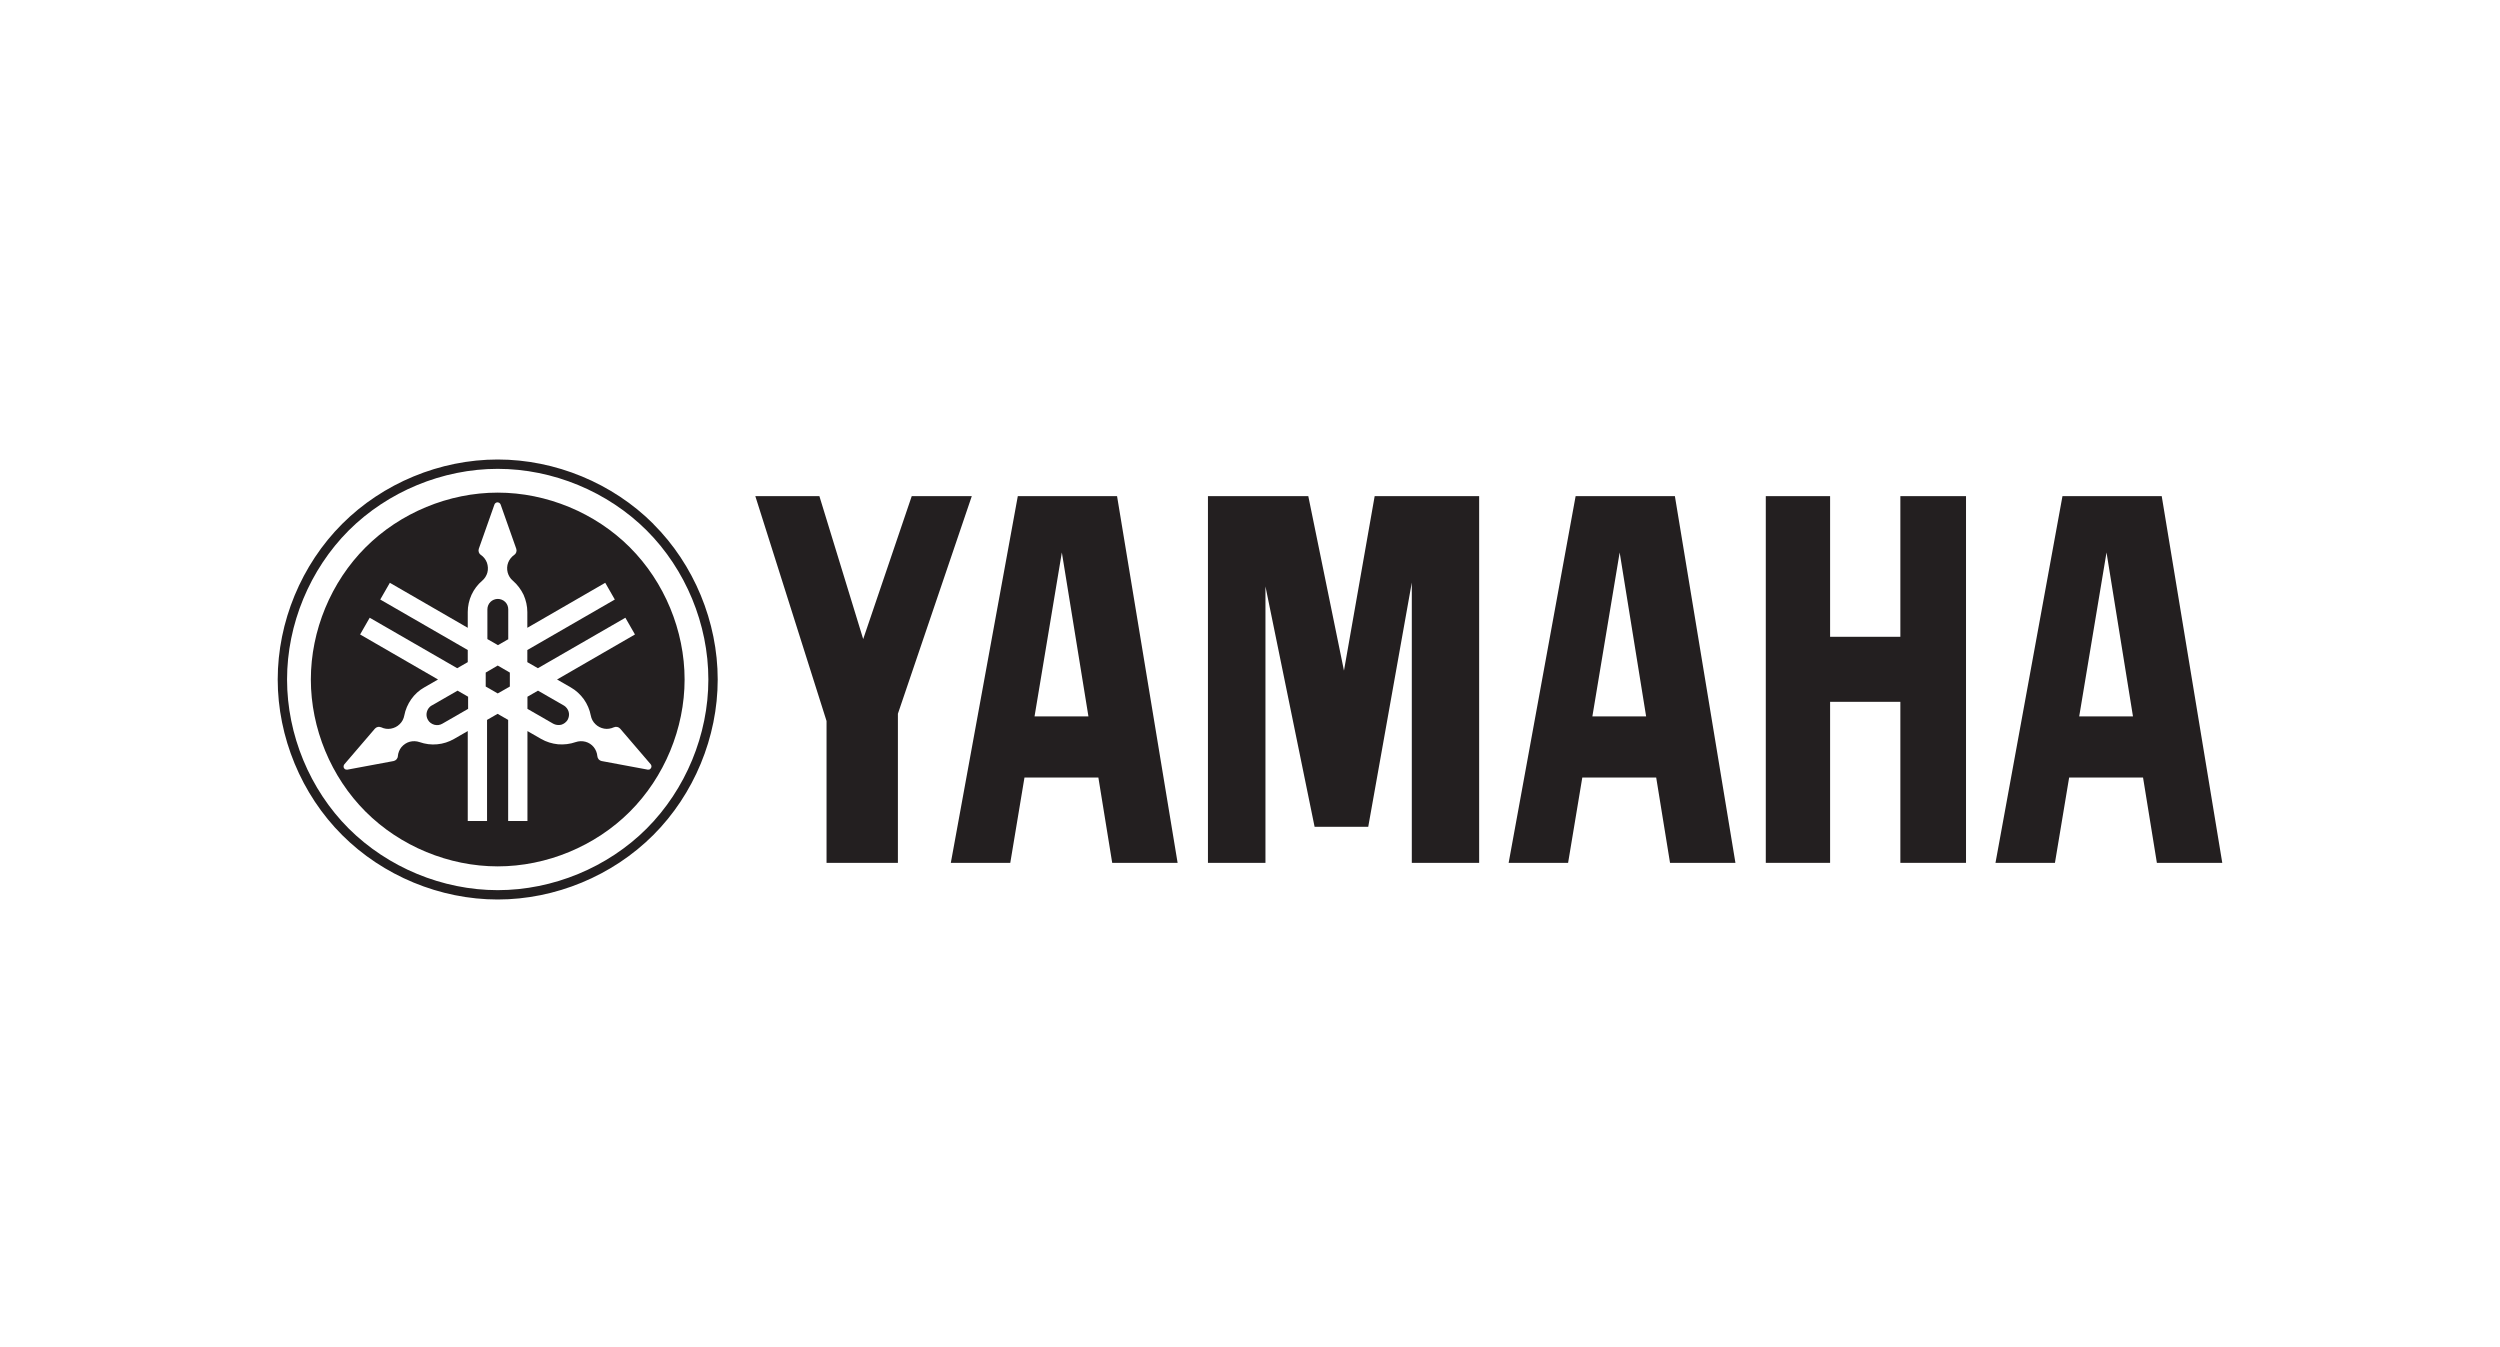 <svg width="180" height="97" viewBox="0 0 180 97" fill="none" xmlns="http://www.w3.org/2000/svg">
<g clip-path="url(#clip0_30513_30233)">
<path d="M46.564 59.653C43.76 62.457 39.81 64.091 35.835 64.091C31.86 64.091 27.919 62.457 25.106 59.653C22.302 56.848 20.668 52.899 20.668 48.924C20.668 44.948 22.302 41.008 25.106 38.195C27.919 35.39 31.869 33.757 35.835 33.757C39.802 33.757 43.751 35.39 46.564 38.195C49.369 40.999 51.002 44.948 51.002 48.924C51.002 52.899 49.369 56.839 46.564 59.653ZM47.044 37.723C44.109 34.787 39.985 33.084 35.835 33.084C31.685 33.084 27.57 34.787 24.634 37.723C21.699 40.659 19.995 44.782 19.995 48.924C19.995 53.065 21.699 57.197 24.634 60.124C27.57 63.06 31.685 64.764 35.835 64.764C39.985 64.764 44.1 63.06 47.036 60.124C49.971 57.189 51.675 53.074 51.675 48.924C51.675 44.774 49.971 40.65 47.036 37.723H47.044Z" fill="#231F20"/>
<path d="M34.971 48.426V49.43L35.836 49.928L36.709 49.43V48.426L35.836 47.919L34.971 48.426Z" fill="#231F20"/>
<path d="M36.594 46.014V43.874C36.594 43.673 36.516 43.48 36.376 43.341C36.236 43.201 36.035 43.122 35.843 43.122C35.651 43.122 35.45 43.201 35.31 43.341C35.17 43.48 35.092 43.681 35.092 43.874V46.014L35.852 46.451L36.612 46.014H36.594Z" fill="#231F20"/>
<path d="M31.083 50.793C30.908 50.889 30.786 51.064 30.733 51.257C30.681 51.449 30.707 51.658 30.812 51.833C30.908 52.008 31.083 52.13 31.275 52.183C31.467 52.235 31.677 52.209 31.852 52.104L33.704 51.038V50.164L32.944 49.727L31.091 50.793H31.083Z" fill="#231F20"/>
<path d="M40.588 50.793L38.736 49.727L37.976 50.164V51.038L39.828 52.104C40.002 52.2 40.212 52.226 40.404 52.183C40.597 52.13 40.763 51.999 40.867 51.833C40.964 51.658 40.999 51.449 40.946 51.257C40.894 51.064 40.763 50.898 40.597 50.793H40.588Z" fill="#231F20"/>
<path d="M46.783 55.398C46.783 55.398 46.687 55.424 46.643 55.415L43.315 54.795C43.236 54.778 43.157 54.734 43.105 54.673C43.052 54.611 43.017 54.533 43.009 54.446C42.991 54.21 42.895 53.974 42.747 53.79C42.598 53.607 42.388 53.467 42.153 53.406C41.925 53.345 41.672 53.353 41.445 53.432C41.043 53.572 40.606 53.624 40.178 53.589C39.75 53.546 39.33 53.415 38.964 53.205L37.976 52.637V59.111H36.587V51.833L35.827 51.396L35.067 51.833V59.111H33.678V52.637L32.69 53.205C32.323 53.415 31.904 53.554 31.476 53.589C31.048 53.633 30.611 53.572 30.209 53.432C29.982 53.353 29.737 53.345 29.501 53.406C29.274 53.467 29.065 53.607 28.907 53.79C28.759 53.974 28.663 54.21 28.645 54.446C28.645 54.524 28.602 54.611 28.549 54.673C28.497 54.734 28.418 54.778 28.339 54.795L25.011 55.415C24.967 55.415 24.915 55.415 24.871 55.398C24.827 55.38 24.792 55.345 24.766 55.302C24.74 55.258 24.731 55.214 24.74 55.162C24.74 55.118 24.766 55.066 24.792 55.031L26.994 52.462C27.046 52.401 27.125 52.357 27.204 52.34C27.282 52.322 27.37 52.34 27.448 52.366C27.667 52.471 27.911 52.506 28.147 52.462C28.383 52.419 28.602 52.314 28.776 52.139C28.951 51.973 29.065 51.755 29.108 51.519C29.187 51.099 29.362 50.697 29.606 50.348C29.851 49.998 30.174 49.701 30.55 49.492L31.537 48.924L25.928 45.682L26.618 44.477L32.918 48.111L33.678 47.674V46.801L27.378 43.166L28.069 41.961L33.678 45.202V44.066C33.678 43.638 33.774 43.21 33.949 42.825C34.132 42.432 34.394 42.083 34.717 41.812C34.901 41.655 35.032 41.445 35.093 41.218C35.154 40.991 35.137 40.737 35.058 40.51C34.971 40.283 34.822 40.091 34.621 39.951C34.551 39.907 34.499 39.837 34.473 39.759C34.447 39.68 34.447 39.593 34.473 39.514L35.6 36.325C35.617 36.282 35.644 36.238 35.687 36.212C35.722 36.185 35.775 36.168 35.818 36.168C35.862 36.168 35.914 36.185 35.958 36.212C35.993 36.238 36.028 36.282 36.045 36.325L37.172 39.514C37.199 39.593 37.199 39.68 37.172 39.759C37.146 39.837 37.094 39.907 37.024 39.951C36.832 40.091 36.674 40.283 36.587 40.51C36.5 40.737 36.491 40.982 36.552 41.218C36.613 41.445 36.744 41.663 36.928 41.812C37.251 42.092 37.513 42.441 37.697 42.825C37.871 43.219 37.968 43.638 37.968 44.066V45.202L43.577 41.961L44.267 43.166L37.968 46.801V47.674L38.728 48.111L45.027 44.477L45.717 45.682L40.108 48.924L41.095 49.492C41.462 49.701 41.785 49.998 42.039 50.348C42.283 50.697 42.458 51.099 42.537 51.519C42.581 51.755 42.694 51.973 42.869 52.139C43.035 52.305 43.262 52.419 43.498 52.462C43.734 52.506 43.978 52.462 44.197 52.366C44.276 52.331 44.354 52.322 44.441 52.34C44.52 52.357 44.599 52.401 44.651 52.462L46.853 55.031C46.853 55.031 46.905 55.109 46.905 55.162C46.905 55.214 46.905 55.258 46.87 55.302C46.844 55.345 46.809 55.38 46.766 55.398H46.783ZM45.35 39.409C42.86 36.919 39.357 35.469 35.836 35.469C32.315 35.469 28.811 36.919 26.321 39.409C23.831 41.899 22.381 45.403 22.381 48.924C22.381 52.445 23.831 55.948 26.321 58.438C28.811 60.928 32.315 62.379 35.836 62.379C39.357 62.379 42.86 60.928 45.35 58.438C47.84 55.948 49.291 52.445 49.291 48.924C49.291 45.403 47.84 41.899 45.35 39.409Z" fill="#231F20"/>
<path d="M127.137 62.125V35.722H131.767V45.849H136.826V35.722H141.553V62.125H136.826V50.531H131.767V62.125H127.137Z" fill="#231F20"/>
<path d="M59.511 51.912L54.383 35.722H58.996L62.15 46.014L65.645 35.722H69.969L64.649 51.388V62.125H59.511V51.912Z" fill="#231F20"/>
<path d="M86.972 62.125H91.113V42.222L94.651 59.53H98.513L101.65 41.943V62.125H106.499V35.722H98.976L96.766 48.286L94.197 35.722H86.972V62.125Z" fill="#231F20"/>
<path d="M149.703 51.58L151.669 39.776L153.574 51.58H149.695H149.703ZM155.644 35.722H148.498L143.675 62.125H147.956L148.978 55.983H154.299L155.295 62.125H160.004L155.644 35.722Z" fill="#231F20"/>
<path d="M114.651 51.58L116.616 39.776L118.521 51.58H114.642H114.651ZM120.592 35.722H113.445L108.622 62.125H112.903L113.925 55.983H119.246L120.242 62.125H124.951L120.592 35.722Z" fill="#231F20"/>
<path d="M74.487 51.58L76.453 39.776L78.367 51.58H74.487ZM80.428 35.722H73.282L68.459 62.125H72.74L73.762 55.983H79.083L80.079 62.125H84.788L80.428 35.722Z" fill="#231F20"/>
</g>
<defs>
<clipPath id="clip0_30513_30233">
<rect width="140.009" height="31.68" fill="white" transform="translate(19.995 33.084)"/>
</clipPath>
</defs>
</svg>
